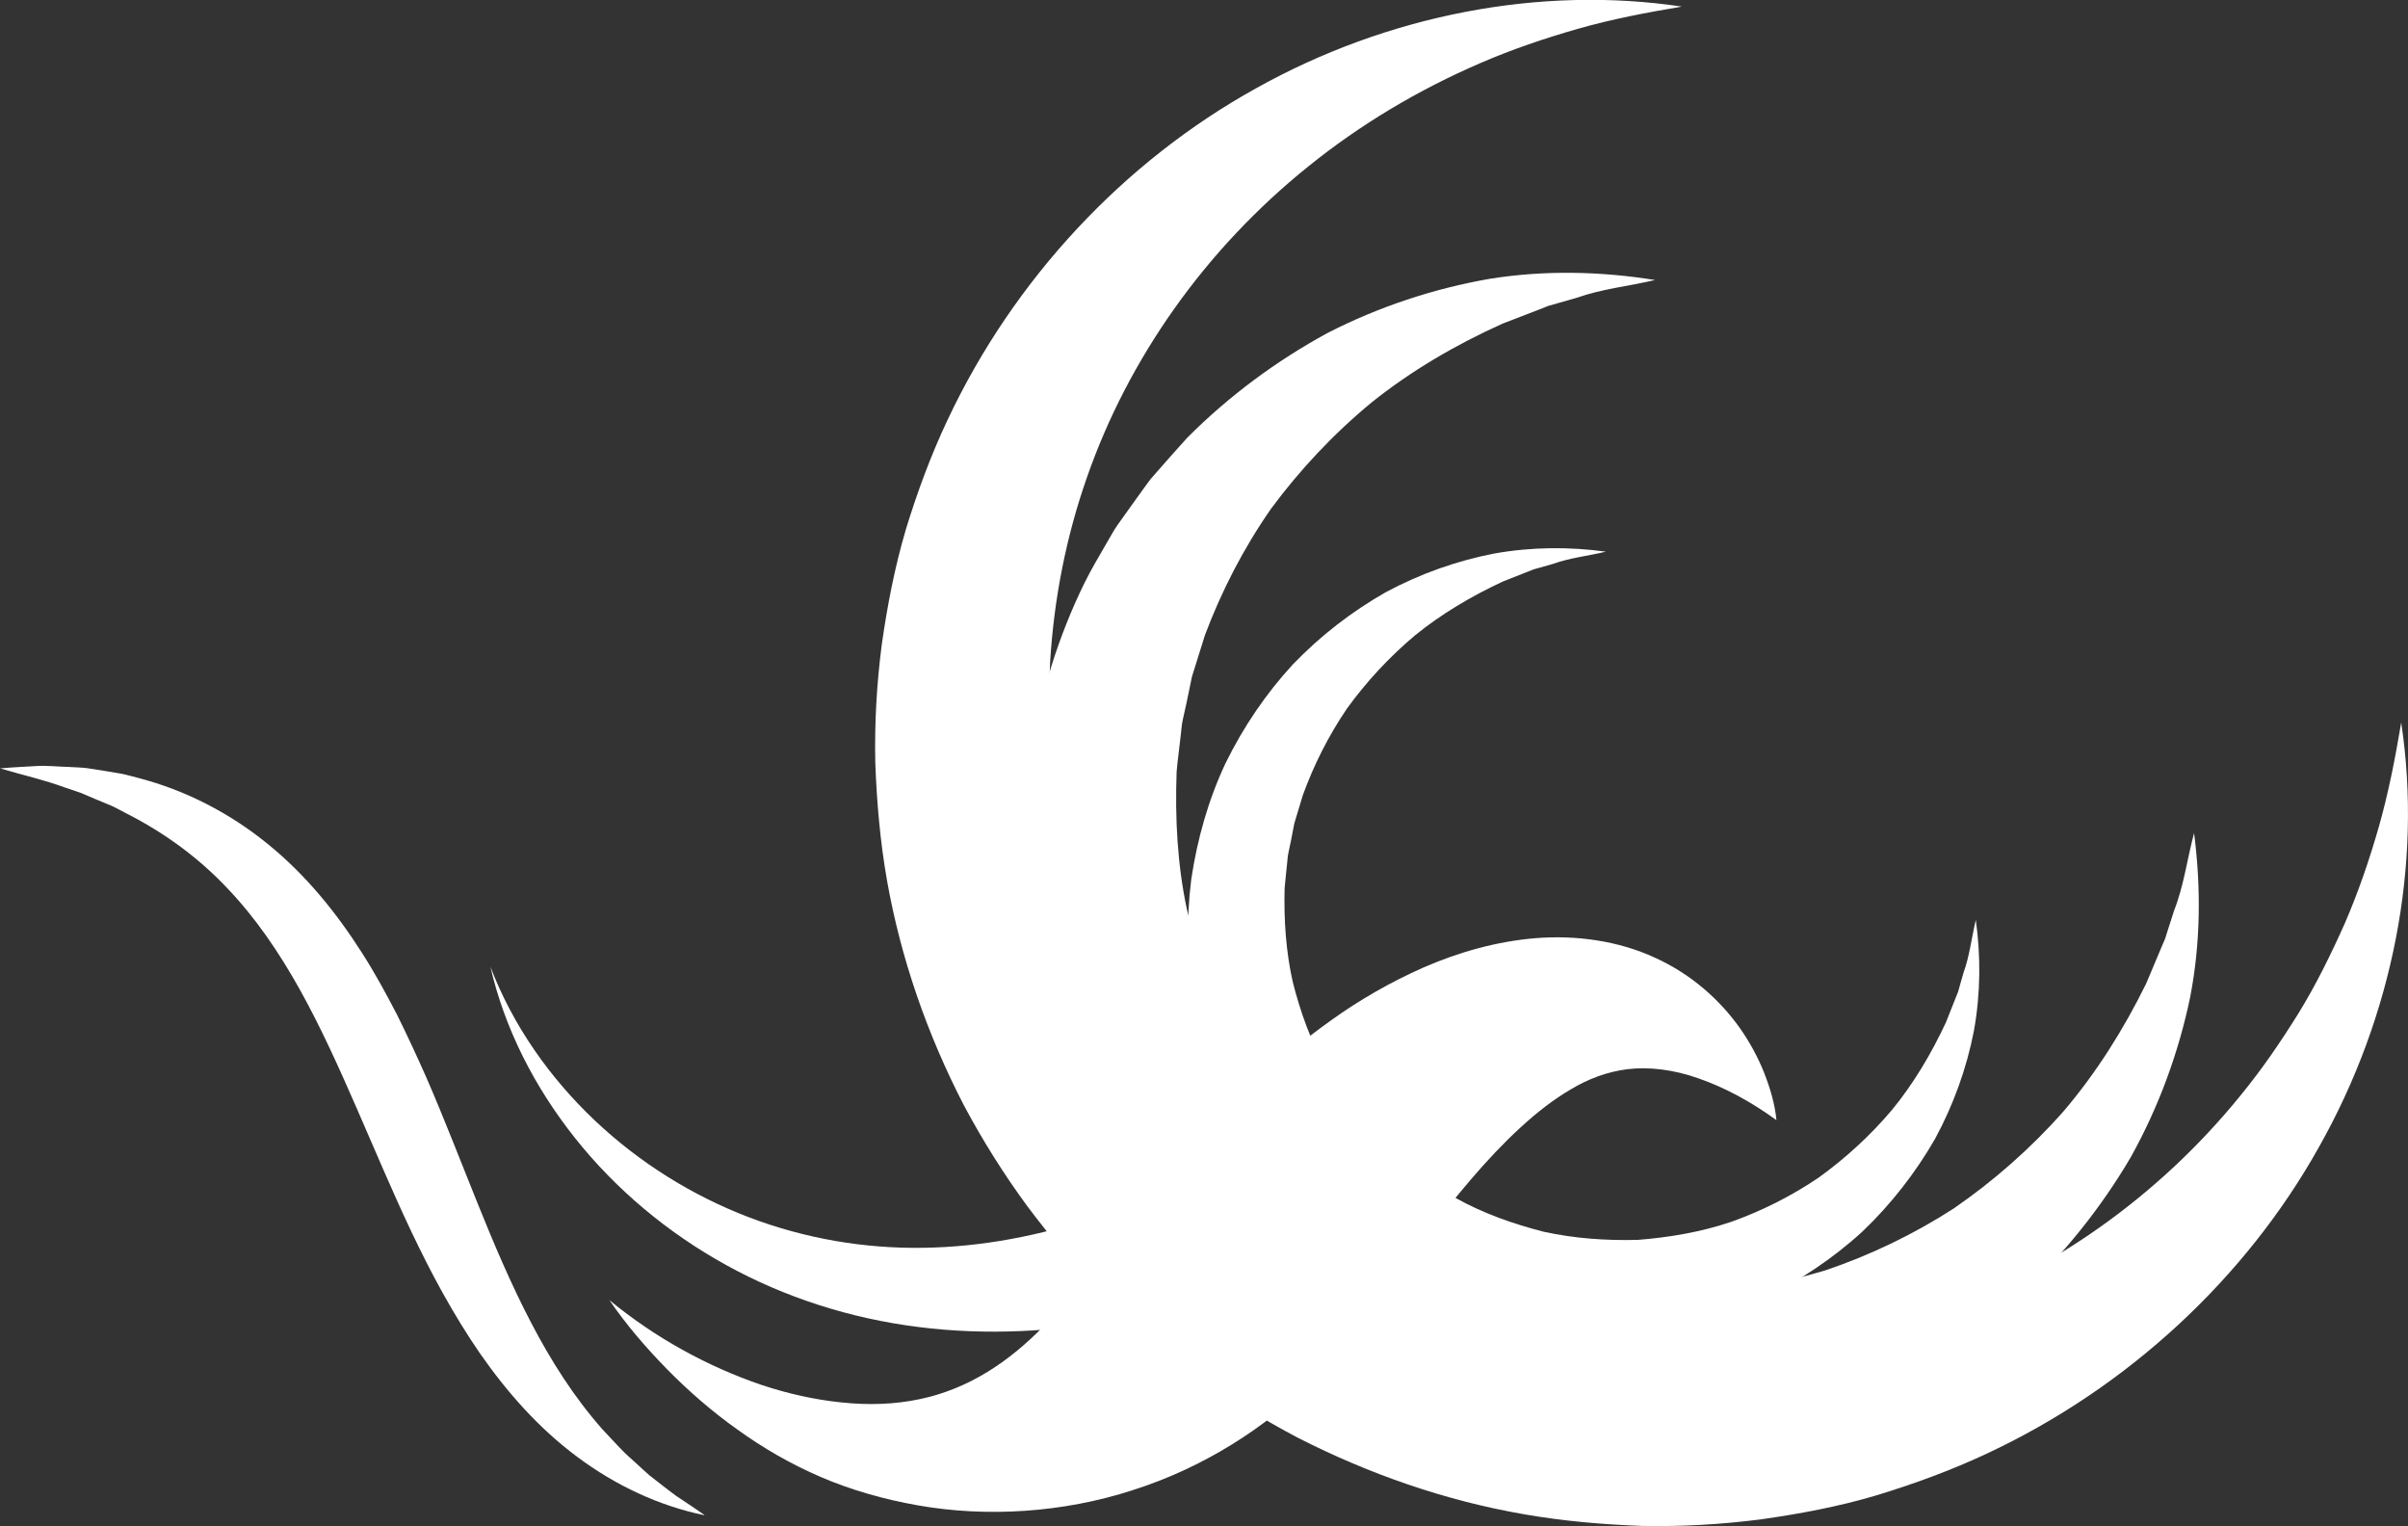 <svg xmlns="http://www.w3.org/2000/svg" id="Layer_2" data-name="Layer 2" viewBox="0 0 204.02 129.28"><rect x="0" y="0" width="204.02" height="129.28" fill="#333333" stroke="none"/><defs><style>      .cls-1 {        fill: #fff;      }    </style></defs><g id="Layer_1-2" data-name="Layer 1"><g><path class="cls-1" d="M95.18,111.74c-5.73,1.08-11.62,1.4-17.37.67-5.75-.72-11.32-2.5-16.29-5.25-4.97-2.74-9.34-6.41-12.78-10.73-3.44-4.32-5.99-9.3-7.19-14.54,1.92,5.03,5.06,9.44,8.85,13.03,3.8,3.59,8.27,6.37,13.04,8.19,4.77,1.82,9.82,2.67,14.8,2.59,4.99-.07,9.9-1.04,14.59-2.61l2.35,8.66Z"></path><path class="cls-1" d="M167.4,77.92c.43,3.06.41,6.25-.16,9.41-.61,3.14-1.72,6.24-3.29,9.14-1.64,2.85-3.7,5.51-6.13,7.83-2.48,2.28-5.33,4.18-8.41,5.69-3.11,1.45-6.46,2.4-9.89,2.9-3.44.42-6.94.35-10.4-.21-3.44-.64-6.79-1.76-9.93-3.35-3.1-1.66-5.94-3.75-8.47-6.18-2.45-2.52-4.54-5.36-6.21-8.43-1.59-3.12-2.72-6.46-3.37-9.88-.56-3.44-.64-6.93-.21-10.35.51-3.42,1.45-6.75,2.91-9.85,1.51-3.07,3.43-5.9,5.71-8.37,2.34-2.43,5-4.48,7.87-6.11,2.91-1.56,6.02-2.66,9.18-3.27,3.18-.57,6.38-.58,9.46-.16-1.53.37-3.05.52-4.49,1.04l-1.09.31-.54.15-.53.21-2.08.82c-2.7,1.26-5.21,2.75-7.44,4.56-2.2,1.85-4.12,3.93-5.76,6.19-1.57,2.31-2.81,4.78-3.74,7.33l-.59,1.95c-.11.32-.19.65-.24.98l-.19.99-.21.99c-.07.33-.08.67-.12,1-.06.67-.15,1.33-.2,2-.07,2.68.11,5.35.69,7.93.65,2.56,1.54,5.05,2.83,7.35,1.3,2.29,2.89,4.4,4.74,6.27,1.88,1.84,4.01,3.42,6.3,4.72,2.31,1.28,4.81,2.16,7.39,2.82,2.6.57,5.28.76,7.97.69,2.68-.21,5.36-.66,7.95-1.54,2.57-.92,5.05-2.16,7.37-3.73,2.26-1.63,4.36-3.54,6.22-5.74,1.82-2.22,3.31-4.72,4.57-7.41l.82-2.07.21-.52.15-.54.31-1.08c.52-1.44.68-2.95,1.04-4.47Z"></path><path class="cls-1" d="M185.89,70.53c.59,4.54.58,9.28-.33,13.96-.97,4.65-2.64,9.24-5.02,13.52-2.48,4.22-5.58,8.13-9.24,11.55-.96.8-1.91,1.62-2.89,2.41l-.73.6c-.25.19-.52.36-.78.53l-1.57,1.05-1.58,1.05c-.53.35-1.1.62-1.66.93-1.12.59-2.23,1.22-3.39,1.75-4.66,2.1-9.66,3.45-14.78,4.14-2.57.17-5.15.5-7.74.29l-1.94-.08c-.32-.02-.65-.02-.97-.05l-.96-.13-3.87-.54c-1.28-.24-2.54-.58-3.81-.9-.63-.17-1.27-.31-1.89-.51l-1.84-.66-1.84-.67-.92-.34-.89-.41-3.54-1.7c-4.58-2.54-8.78-5.72-12.5-9.4-3.59-3.81-6.65-8.09-9.07-12.71-2.3-4.69-3.9-9.7-4.78-14.81l-.43-3.87-.1-.96c-.02-.32-.01-.65-.02-.97l-.02-1.94c-.14-2.58.26-5.15.51-7.7.84-5.08,2.34-10.02,4.59-14.59.56-1.14,1.22-2.23,1.85-3.33.33-.54.61-1.11.98-1.62l1.1-1.54,1.1-1.53c.19-.25.36-.51.56-.76l.62-.71c.82-.95,1.67-1.88,2.5-2.81,3.54-3.55,7.57-6.52,11.87-8.86,4.37-2.24,9.03-3.77,13.73-4.59,4.73-.76,9.49-.63,14.03.1-2.27.53-4.51.75-6.66,1.51l-1.61.46-.8.23-.78.31-3.09,1.19c-4.01,1.81-7.72,3.99-11.03,6.63-3.27,2.69-6.12,5.74-8.56,9.03-2.35,3.37-4.2,6.98-5.61,10.72l-.89,2.85c-.07.24-.16.47-.22.71l-.15.73-.3,1.45-.32,1.44c-.11.48-.12.98-.19,1.47-.1.98-.25,1.95-.33,2.93-.14,3.93.06,7.85.87,11.64.91,3.76,2.16,7.43,4,10.82,1.86,3.37,4.14,6.5,6.8,9.29,2.71,2.74,5.79,5.09,9.12,7.06,3.35,1.93,7,3.28,10.75,4.3l2.86.58.72.15c.24.04.49.05.73.08l1.46.14c1.95.29,3.91.2,5.89.26.98-.05,1.96-.17,2.95-.25.49-.05.99-.06,1.48-.15l1.46-.27,1.47-.26.74-.13c.24-.06.48-.13.72-.2l2.89-.81c3.8-1.28,7.47-3.03,10.93-5.26,3.38-2.33,6.52-5.08,9.32-8.25,2.74-3.22,5.04-6.85,6.98-10.79l1.28-3.04.33-.77.25-.79.51-1.59c.83-2.11,1.1-4.34,1.7-6.59Z"></path><path class="cls-1" d="M203.45,61.25c1.8,11.93-.71,24.81-6.97,35.91-6.22,11.13-16.22,20.42-28.22,26.01-3,1.4-6.12,2.54-9.31,3.51-3.2.95-6.48,1.56-9.79,2.03-3.32.42-6.66.62-10.02.55-3.35-.12-6.71-.41-10.03-.99-6.65-1.15-13.11-3.4-19.13-6.47-3-1.57-5.87-3.37-8.61-5.36-2.72-2.01-5.3-4.21-7.72-6.57-2.38-2.41-4.58-4.98-6.6-7.68-2-2.72-3.8-5.59-5.39-8.57-3.1-6-5.34-12.43-6.51-19.05-.58-3.31-.87-6.65-.99-9.99-.07-3.34.12-6.67.55-9.98.47-3.3,1.1-6.57,2.04-9.75.97-3.17,2.12-6.29,3.53-9.27,5.62-11.95,14.95-21.9,26.14-28.1,11.15-6.23,24.1-8.72,36.08-6.92-2.99.5-5.92,1.06-8.77,1.87-2.84.81-5.61,1.75-8.27,2.9-5.32,2.29-10.24,5.24-14.6,8.76-8.74,7.02-15.26,16.28-18.77,26.36-1.77,5.04-2.78,10.28-3.11,15.53-.13,2.63-.06,5.26.11,7.88.24,2.61.6,5.2,1.2,7.73.63,2.52,1.3,5.03,2.25,7.45.95,2.41,2.02,4.78,3.29,7.03,1.27,2.26,2.65,4.45,4.21,6.52,1.58,2.06,3.29,4,5.12,5.84,1.84,1.82,3.8,3.53,5.86,5.1,2.08,1.56,4.28,2.92,6.54,4.2,2.27,1.27,4.64,2.34,7.06,3.28,2.43.93,4.95,1.62,7.48,2.24,2.55.59,5.15.95,7.77,1.19,2.63.17,5.27.25,7.91.11,5.28-.33,10.54-1.33,15.6-3.1,10.13-3.5,19.44-9.99,26.49-18.7,1.78-2.17,3.37-4.5,4.87-6.91,1.49-2.42,2.75-4.99,3.93-7.63,1.15-2.65,2.09-5.41,2.9-8.24.8-2.83,1.37-5.75,1.87-8.73Z"></path><path class="cls-1" d="M150.5,94.88c-2.19-1.59-4.42-2.78-6.59-3.53-2.16-.77-4.25-.99-6.02-.78-1.79.23-3.32.83-4.79,1.7-1.47.86-2.9,1.97-4.31,3.27-2.83,2.6-5.54,5.9-8.18,9.4-1.32,1.76-2.62,3.59-3.91,5.46l-.5.72-.63.85c-.42.57-.85,1.13-1.31,1.68-.9,1.1-1.87,2.17-2.9,3.19-4.1,4.1-9.39,7.48-15.36,9.38-5.95,1.94-12.43,2.32-18.22,1.3-2.9-.51-5.67-1.3-8.23-2.4-2.56-1.1-4.92-2.47-7.08-4.03-2.17-1.54-4.14-3.26-5.95-5.1-1.8-1.84-3.47-3.78-4.89-5.86,3.88,3.2,8.31,5.62,12.84,7.17,2.27.76,4.57,1.27,6.83,1.5,2.26.24,4.49.17,6.58-.27,2.1-.43,4.05-1.25,5.79-2.32,1.75-1.07,3.3-2.39,4.71-3.82,2.8-2.92,5.21-6.12,7.86-9.35l2.01-2.45,1.03-1.24,1.17-1.38c1.76-2.08,3.64-4.1,5.68-6.04,2.04-1.93,4.23-3.78,6.62-5.48,2.38-1.71,5.01-3.24,7.89-4.51,2.88-1.25,6.08-2.19,9.48-2.47,3.39-.27,7,.22,10.08,1.65,3.09,1.39,5.53,3.59,7.22,5.98.85,1.21,1.53,2.48,2.05,3.78.51,1.31.91,2.64,1.04,4Z"></path><path class="cls-1" d="M59.66,128.35c-3.82-.79-7.51-2.52-10.74-4.93-3.25-2.41-5.97-5.49-8.25-8.77-4.56-6.62-7.45-13.93-10.46-20.8-3-6.87-6.09-13.52-10.97-18.63-2.42-2.56-5.31-4.69-8.58-6.34-.41-.21-.81-.44-1.23-.63l-1.28-.53-1.29-.55c-.44-.16-.89-.3-1.33-.45-1.78-.66-3.64-1.07-5.52-1.63.97-.09,1.94-.13,2.92-.19.99-.08,1.96.05,2.95.07.49.03,1,.04,1.49.1l1.48.23,1.48.25c.49.1.97.25,1.46.37,3.91,1.02,7.68,2.95,10.89,5.57,3.23,2.61,5.85,5.86,8.01,9.26,1.09,1.7,2.04,3.46,2.95,5.21.88,1.77,1.7,3.55,2.49,5.33,3.09,7.12,5.47,14.25,8.86,20.74,1.69,3.24,3.64,6.32,6.07,9.07.63.66,1.25,1.35,1.9,2,.69.61,1.36,1.26,2.07,1.88.74.57,1.48,1.17,2.25,1.73.79.53,1.59,1.05,2.4,1.62Z"></path></g></g></svg>